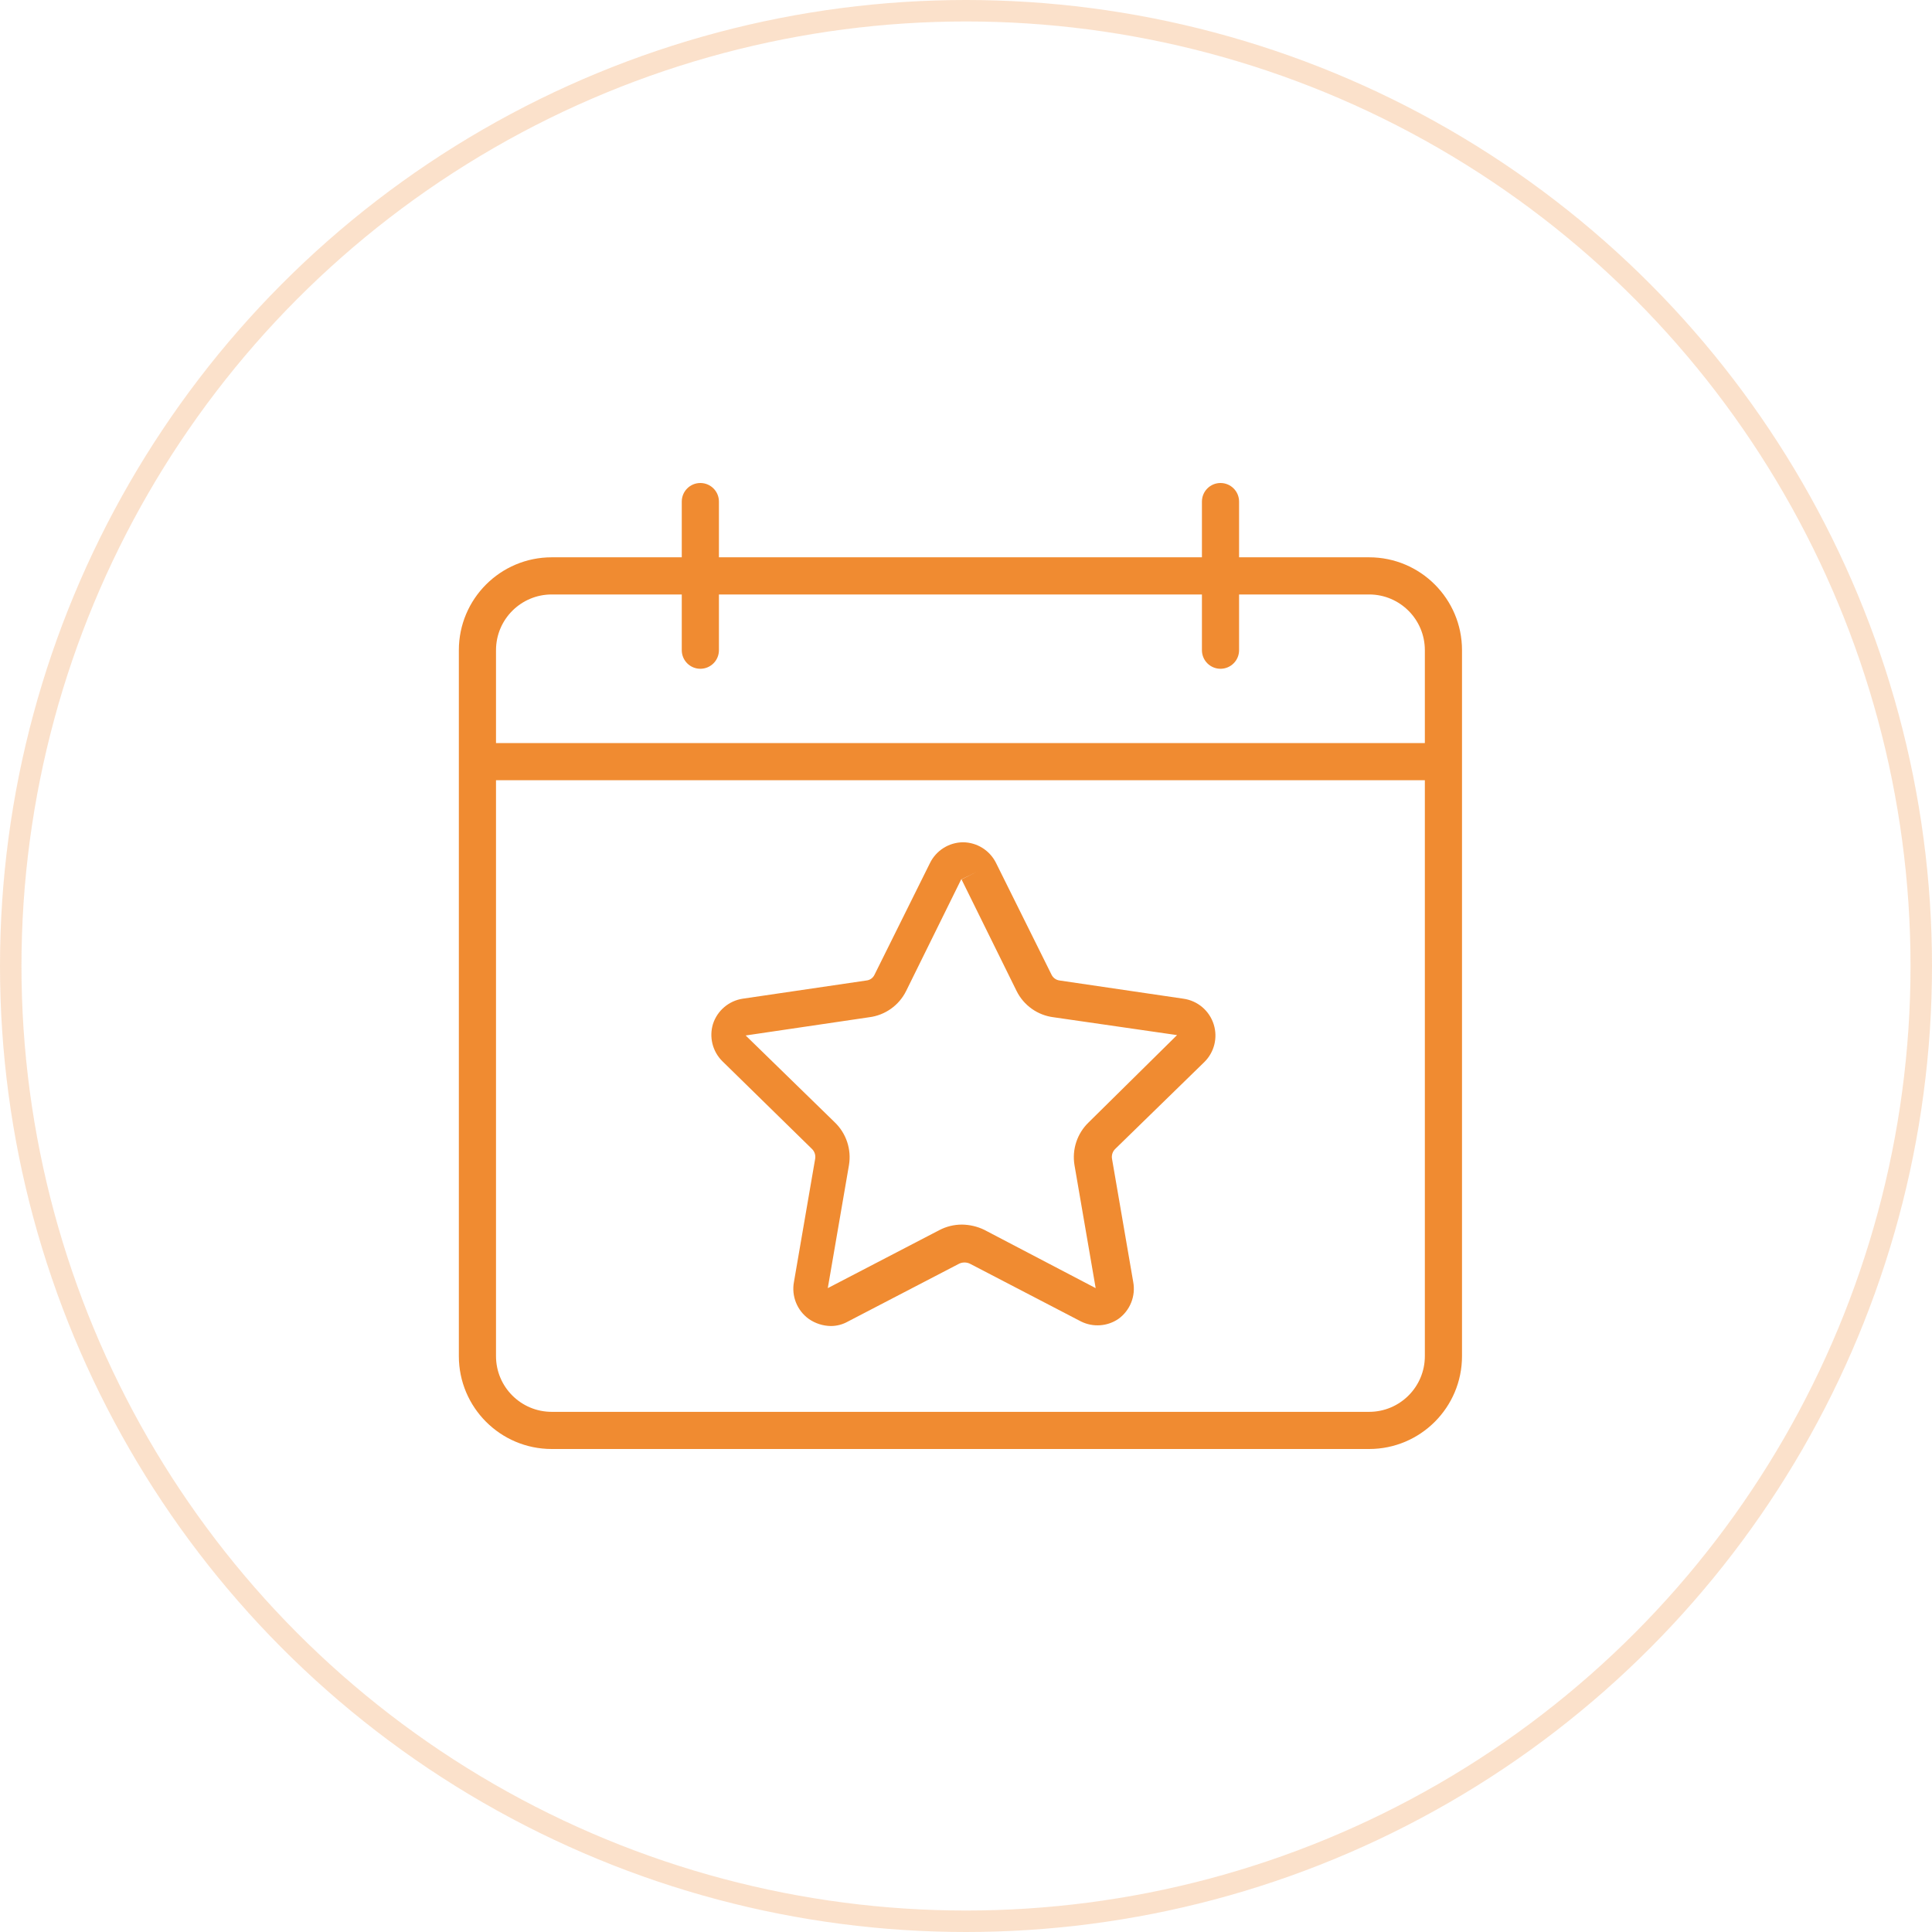 <?xml version="1.0" encoding="UTF-8"?>
<svg width="180px" height="180px" viewBox="0 0 180 180" version="1.1" xmlns="http://www.w3.org/2000/svg" xmlns:xlink="http://www.w3.org/1999/xlink">
    <title>Group 4 Copy 3</title>
    <g id="Newsletter-Konzept" stroke="none" stroke-width="1" fill="none" fill-rule="evenodd">
        <g id="Newsletter-Übersicht" transform="translate(-157, -4535)">
            <g id="Group-4-Copy-3" transform="translate(157, 4535)">
                <circle id="Oval-Copy-2" stroke-opacity="0.25" stroke="#F08B31" stroke-width="2" cx="90" cy="90" r="89"></circle>
                <g id="Shape-2-Copy" transform="translate(42.75, 45)" fill="#F08B31" fill-rule="nonzero">
                    <path d="M84.808,6.923 L72.692,6.923 L72.692,1.731 C72.692,0.775 71.917,0 70.962,0 C70.006,0 69.231,0.775 69.231,1.731 L69.231,6.923 L24.231,6.923 L24.231,1.731 C24.231,0.775 23.456,0 22.5,0 C21.544,0 20.769,0.775 20.769,1.731 L20.769,6.923 L8.654,6.923 C3.874,6.923 -7.52339367e-15,10.798 -7.52339367e-15,15.577 L-7.52339367e-15,81.346 C-7.52339367e-15,86.126 3.874,90 8.654,90 L84.808,90 C89.587,90 93.462,86.126 93.462,81.346 L93.462,15.577 C93.462,10.798 89.587,6.923 84.808,6.923 Z M8.654,10.385 L20.769,10.385 L20.769,15.577 C20.769,16.533 21.544,17.308 22.5,17.308 C23.456,17.308 24.231,16.533 24.231,15.577 L24.231,10.385 L69.231,10.385 L69.231,15.577 C69.231,16.533 70.006,17.308 70.962,17.308 C71.917,17.308 72.692,16.533 72.692,15.577 L72.692,10.385 L84.808,10.385 C87.675,10.385 90,12.709 90,15.577 L90,24.231 L3.462,24.231 L3.462,15.577 C3.462,12.709 5.786,10.385 8.654,10.385 Z M84.808,86.538 L8.654,86.538 C5.786,86.538 3.462,84.214 3.462,81.346 L3.462,27.692 L90,27.692 L90,81.346 C90,84.214 87.675,86.538 84.808,86.538 L84.808,86.538 Z M67.5,48.046 L55.973,46.35 C55.641,46.309 55.353,46.1 55.212,45.796 L50.054,35.412 C49.477,34.234 48.284,33.484 46.973,33.473 L46.973,33.473 C45.662,33.484 44.469,34.234 43.892,35.412 L38.735,45.796 C38.599,46.105 38.308,46.316 37.973,46.35 L26.446,48.046 C25.152,48.244 24.081,49.155 23.677,50.4 C23.303,51.625 23.636,52.957 24.542,53.862 L32.885,62.031 C33.139,62.27 33.256,62.621 33.196,62.965 L31.223,74.423 C30.971,75.748 31.511,77.099 32.608,77.885 C33.208,78.302 33.919,78.531 34.65,78.542 C35.208,78.544 35.756,78.401 36.242,78.127 L46.627,72.727 C46.935,72.588 47.288,72.588 47.596,72.727 L57.981,78.127 C59.095,78.672 60.415,78.58 61.442,77.885 C62.539,77.099 63.079,75.748 62.827,74.423 L60.854,62.965 C60.794,62.621 60.911,62.27 61.165,62.031 L69.473,53.931 C70.38,53.026 70.713,51.694 70.338,50.469 C69.946,49.177 68.838,48.231 67.5,48.046 Z M58.673,59.573 C57.606,60.602 57.113,62.091 57.358,63.554 L59.331,75.012 L48.946,69.577 C48.298,69.265 47.589,69.1 46.869,69.092 C46.134,69.092 45.409,69.27 44.758,69.612 L34.373,75.012 L36.346,63.554 C36.59,62.091 36.098,60.602 35.031,59.573 L26.723,51.473 L38.215,49.777 C39.71,49.594 41.011,48.67 41.677,47.319 L46.8,36.935 L48.358,36.173 L46.835,36.935 L51.958,47.319 C52.623,48.67 53.925,49.594 55.419,49.777 L66.912,51.438 L58.673,59.573 Z" id="Shape"></path>
                </g>
            </g>
        </g>
    </g>
</svg>